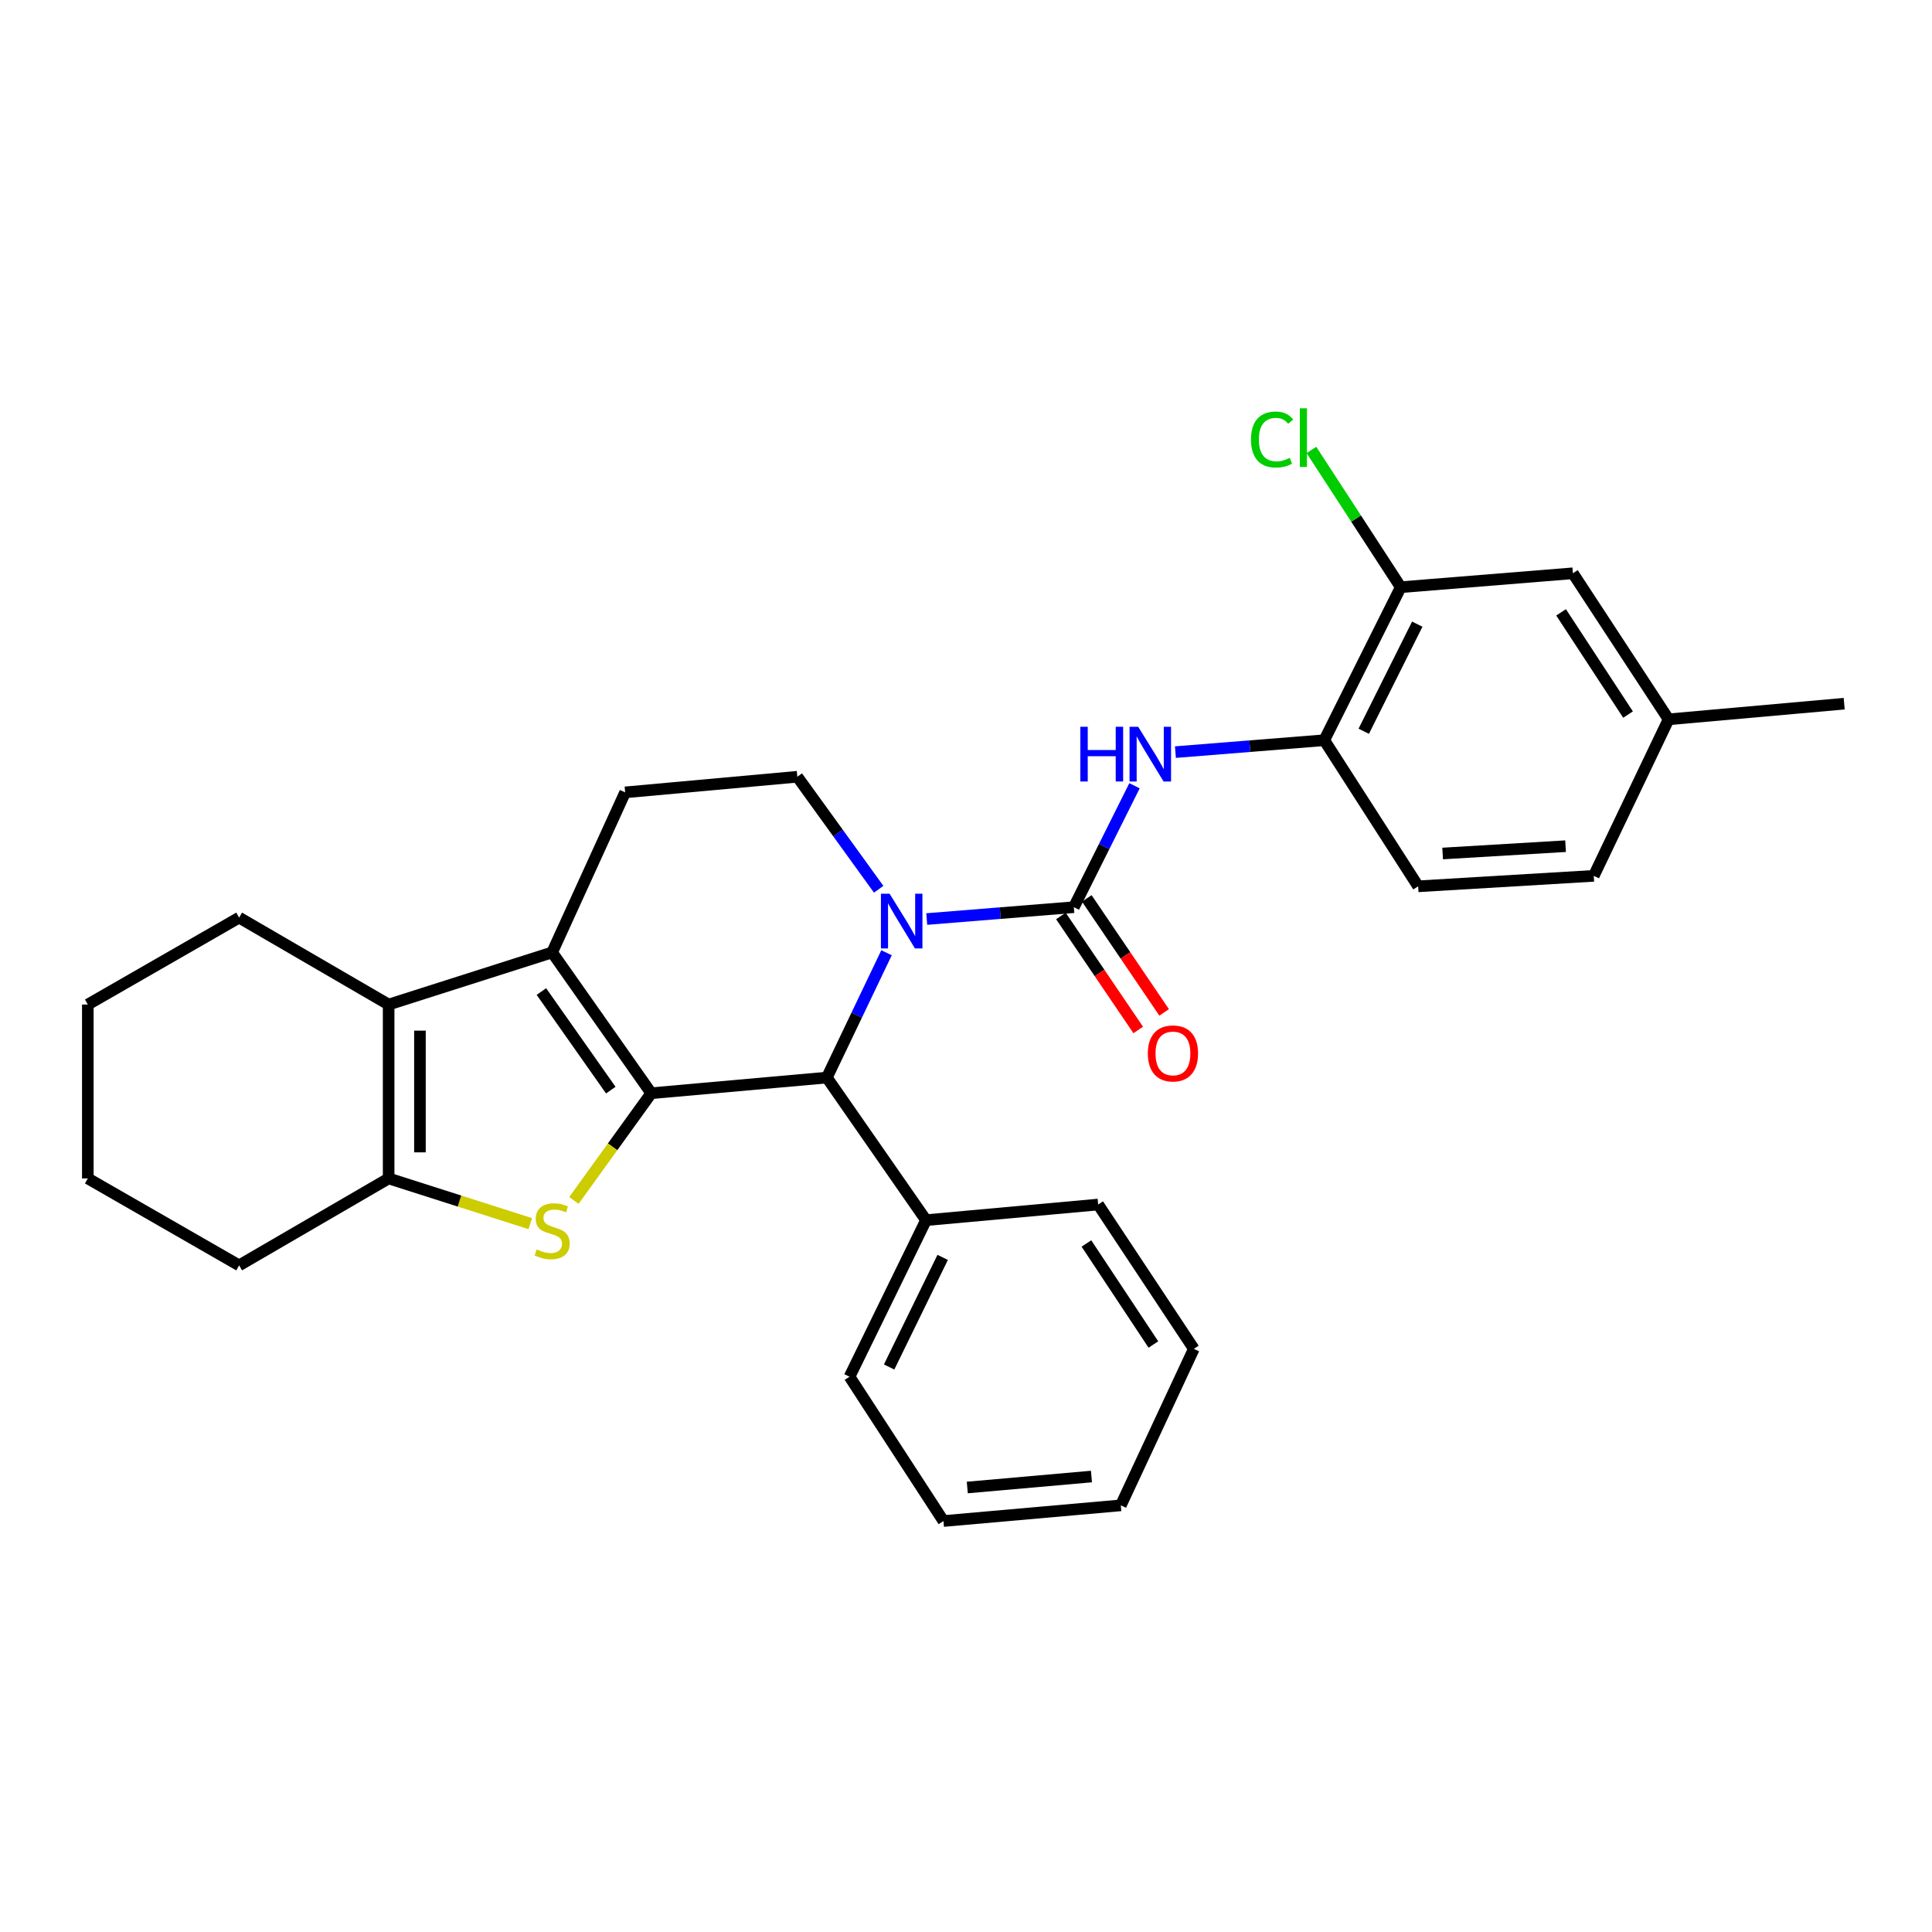 <?xml version='1.0' encoding='iso-8859-1'?>
<svg version='1.1' baseProfile='full'
              xmlns='http://www.w3.org/2000/svg'
                      xmlns:rdkit='http://www.rdkit.org/xml'
                      xmlns:xlink='http://www.w3.org/1999/xlink'
                  xml:space='preserve'
width='1000px' height='1000px' viewBox='0 0 1000 1000'>
<!-- END OF HEADER -->
<rect style='opacity:1.0;fill:#FFFFFF;stroke:none' width='1000' height='1000' x='0' y='0'> </rect>
<path class='bond-0' d='M 337.084,565.852 L 285.782,492.967' style='fill:none;fill-rule:evenodd;stroke:#000000;stroke-width:6px;stroke-linecap:butt;stroke-linejoin:miter;stroke-opacity:1' />
<path class='bond-0' d='M 316.141,564.245 L 280.23,513.225' style='fill:none;fill-rule:evenodd;stroke:#000000;stroke-width:6px;stroke-linecap:butt;stroke-linejoin:miter;stroke-opacity:1' />
<path class='bond-1' d='M 337.084,565.852 L 317.07,593.599' style='fill:none;fill-rule:evenodd;stroke:#000000;stroke-width:6px;stroke-linecap:butt;stroke-linejoin:miter;stroke-opacity:1' />
<path class='bond-1' d='M 317.07,593.599 L 297.055,621.346' style='fill:none;fill-rule:evenodd;stroke:#CCCC00;stroke-width:6px;stroke-linecap:butt;stroke-linejoin:miter;stroke-opacity:1' />
<path class='bond-5' d='M 337.084,565.852 L 427.979,557.752' style='fill:none;fill-rule:evenodd;stroke:#000000;stroke-width:6px;stroke-linecap:butt;stroke-linejoin:miter;stroke-opacity:1' />
<path class='bond-4' d='M 285.782,492.967 L 201.161,519.951' style='fill:none;fill-rule:evenodd;stroke:#000000;stroke-width:6px;stroke-linecap:butt;stroke-linejoin:miter;stroke-opacity:1' />
<path class='bond-9' d='M 285.782,492.967 L 323.575,410.128' style='fill:none;fill-rule:evenodd;stroke:#000000;stroke-width:6px;stroke-linecap:butt;stroke-linejoin:miter;stroke-opacity:1' />
<path class='bond-6' d='M 274.482,633.365 L 237.821,621.66' style='fill:none;fill-rule:evenodd;stroke:#CCCC00;stroke-width:6px;stroke-linecap:butt;stroke-linejoin:miter;stroke-opacity:1' />
<path class='bond-6' d='M 237.821,621.66 L 201.161,609.954' style='fill:none;fill-rule:evenodd;stroke:#000000;stroke-width:6px;stroke-linecap:butt;stroke-linejoin:miter;stroke-opacity:1' />
<path class='bond-2' d='M 458.865,493.145 L 443.422,525.448' style='fill:none;fill-rule:evenodd;stroke:#0000FF;stroke-width:6px;stroke-linecap:butt;stroke-linejoin:miter;stroke-opacity:1' />
<path class='bond-2' d='M 443.422,525.448 L 427.979,557.752' style='fill:none;fill-rule:evenodd;stroke:#000000;stroke-width:6px;stroke-linecap:butt;stroke-linejoin:miter;stroke-opacity:1' />
<path class='bond-3' d='M 479.683,475.694 L 517.751,472.626' style='fill:none;fill-rule:evenodd;stroke:#0000FF;stroke-width:6px;stroke-linecap:butt;stroke-linejoin:miter;stroke-opacity:1' />
<path class='bond-3' d='M 517.751,472.626 L 555.82,469.557' style='fill:none;fill-rule:evenodd;stroke:#000000;stroke-width:6px;stroke-linecap:butt;stroke-linejoin:miter;stroke-opacity:1' />
<path class='bond-8' d='M 454.802,460.275 L 433.749,431.161' style='fill:none;fill-rule:evenodd;stroke:#0000FF;stroke-width:6px;stroke-linecap:butt;stroke-linejoin:miter;stroke-opacity:1' />
<path class='bond-8' d='M 433.749,431.161 L 412.696,402.046' style='fill:none;fill-rule:evenodd;stroke:#000000;stroke-width:6px;stroke-linecap:butt;stroke-linejoin:miter;stroke-opacity:1' />
<path class='bond-7' d='M 555.82,469.557 L 571.518,438.134' style='fill:none;fill-rule:evenodd;stroke:#000000;stroke-width:6px;stroke-linecap:butt;stroke-linejoin:miter;stroke-opacity:1' />
<path class='bond-7' d='M 571.518,438.134 L 587.215,406.71' style='fill:none;fill-rule:evenodd;stroke:#0000FF;stroke-width:6px;stroke-linecap:butt;stroke-linejoin:miter;stroke-opacity:1' />
<path class='bond-12' d='M 549.117,474.105 L 569.131,503.609' style='fill:none;fill-rule:evenodd;stroke:#000000;stroke-width:6px;stroke-linecap:butt;stroke-linejoin:miter;stroke-opacity:1' />
<path class='bond-12' d='M 569.131,503.609 L 589.146,533.113' style='fill:none;fill-rule:evenodd;stroke:#FF0000;stroke-width:6px;stroke-linecap:butt;stroke-linejoin:miter;stroke-opacity:1' />
<path class='bond-12' d='M 562.524,465.01 L 582.538,494.514' style='fill:none;fill-rule:evenodd;stroke:#000000;stroke-width:6px;stroke-linecap:butt;stroke-linejoin:miter;stroke-opacity:1' />
<path class='bond-12' d='M 582.538,494.514 L 602.553,524.018' style='fill:none;fill-rule:evenodd;stroke:#FF0000;stroke-width:6px;stroke-linecap:butt;stroke-linejoin:miter;stroke-opacity:1' />
<path class='bond-18' d='M 201.161,519.951 L 123.776,474.958' style='fill:none;fill-rule:evenodd;stroke:#000000;stroke-width:6px;stroke-linecap:butt;stroke-linejoin:miter;stroke-opacity:1' />
<path class='bond-29' d='M 201.161,519.951 L 201.161,609.954' style='fill:none;fill-rule:evenodd;stroke:#000000;stroke-width:6px;stroke-linecap:butt;stroke-linejoin:miter;stroke-opacity:1' />
<path class='bond-29' d='M 217.362,533.451 L 217.362,596.454' style='fill:none;fill-rule:evenodd;stroke:#000000;stroke-width:6px;stroke-linecap:butt;stroke-linejoin:miter;stroke-opacity:1' />
<path class='bond-13' d='M 427.979,557.752 L 479.308,631.555' style='fill:none;fill-rule:evenodd;stroke:#000000;stroke-width:6px;stroke-linecap:butt;stroke-linejoin:miter;stroke-opacity:1' />
<path class='bond-20' d='M 201.161,609.954 L 123.776,654.956' style='fill:none;fill-rule:evenodd;stroke:#000000;stroke-width:6px;stroke-linecap:butt;stroke-linejoin:miter;stroke-opacity:1' />
<path class='bond-10' d='M 608.393,389.297 L 646.918,386.216' style='fill:none;fill-rule:evenodd;stroke:#0000FF;stroke-width:6px;stroke-linecap:butt;stroke-linejoin:miter;stroke-opacity:1' />
<path class='bond-10' d='M 646.918,386.216 L 685.444,383.136' style='fill:none;fill-rule:evenodd;stroke:#000000;stroke-width:6px;stroke-linecap:butt;stroke-linejoin:miter;stroke-opacity:1' />
<path class='bond-30' d='M 412.696,402.046 L 323.575,410.128' style='fill:none;fill-rule:evenodd;stroke:#000000;stroke-width:6px;stroke-linecap:butt;stroke-linejoin:miter;stroke-opacity:1' />
<path class='bond-11' d='M 685.444,383.136 L 725.018,303.933' style='fill:none;fill-rule:evenodd;stroke:#000000;stroke-width:6px;stroke-linecap:butt;stroke-linejoin:miter;stroke-opacity:1' />
<path class='bond-11' d='M 705.872,378.497 L 733.574,323.054' style='fill:none;fill-rule:evenodd;stroke:#000000;stroke-width:6px;stroke-linecap:butt;stroke-linejoin:miter;stroke-opacity:1' />
<path class='bond-15' d='M 685.444,383.136 L 734.037,458.757' style='fill:none;fill-rule:evenodd;stroke:#000000;stroke-width:6px;stroke-linecap:butt;stroke-linejoin:miter;stroke-opacity:1' />
<path class='bond-14' d='M 725.018,303.933 L 814.131,296.732' style='fill:none;fill-rule:evenodd;stroke:#000000;stroke-width:6px;stroke-linecap:butt;stroke-linejoin:miter;stroke-opacity:1' />
<path class='bond-16' d='M 725.018,303.933 L 701.901,268.41' style='fill:none;fill-rule:evenodd;stroke:#000000;stroke-width:6px;stroke-linecap:butt;stroke-linejoin:miter;stroke-opacity:1' />
<path class='bond-16' d='M 701.901,268.41 L 678.783,232.888' style='fill:none;fill-rule:evenodd;stroke:#00CC00;stroke-width:6px;stroke-linecap:butt;stroke-linejoin:miter;stroke-opacity:1' />
<path class='bond-21' d='M 479.308,631.555 L 439.716,712.585' style='fill:none;fill-rule:evenodd;stroke:#000000;stroke-width:6px;stroke-linecap:butt;stroke-linejoin:miter;stroke-opacity:1' />
<path class='bond-21' d='M 487.925,650.822 L 460.21,707.543' style='fill:none;fill-rule:evenodd;stroke:#000000;stroke-width:6px;stroke-linecap:butt;stroke-linejoin:miter;stroke-opacity:1' />
<path class='bond-22' d='M 479.308,631.555 L 568.412,623.464' style='fill:none;fill-rule:evenodd;stroke:#000000;stroke-width:6px;stroke-linecap:butt;stroke-linejoin:miter;stroke-opacity:1' />
<path class='bond-33' d='M 814.131,296.732 L 863.651,372.327' style='fill:none;fill-rule:evenodd;stroke:#000000;stroke-width:6px;stroke-linecap:butt;stroke-linejoin:miter;stroke-opacity:1' />
<path class='bond-33' d='M 808.007,316.949 L 842.671,369.865' style='fill:none;fill-rule:evenodd;stroke:#000000;stroke-width:6px;stroke-linecap:butt;stroke-linejoin:miter;stroke-opacity:1' />
<path class='bond-19' d='M 734.037,458.757 L 824.931,453.339' style='fill:none;fill-rule:evenodd;stroke:#000000;stroke-width:6px;stroke-linecap:butt;stroke-linejoin:miter;stroke-opacity:1' />
<path class='bond-19' d='M 746.707,441.772 L 810.333,437.98' style='fill:none;fill-rule:evenodd;stroke:#000000;stroke-width:6px;stroke-linecap:butt;stroke-linejoin:miter;stroke-opacity:1' />
<path class='bond-17' d='M 863.651,372.327 L 824.931,453.339' style='fill:none;fill-rule:evenodd;stroke:#000000;stroke-width:6px;stroke-linecap:butt;stroke-linejoin:miter;stroke-opacity:1' />
<path class='bond-23' d='M 863.651,372.327 L 954.545,364.226' style='fill:none;fill-rule:evenodd;stroke:#000000;stroke-width:6px;stroke-linecap:butt;stroke-linejoin:miter;stroke-opacity:1' />
<path class='bond-24' d='M 123.776,474.958 L 45.455,519.951' style='fill:none;fill-rule:evenodd;stroke:#000000;stroke-width:6px;stroke-linecap:butt;stroke-linejoin:miter;stroke-opacity:1' />
<path class='bond-25' d='M 123.776,654.956 L 45.455,609.954' style='fill:none;fill-rule:evenodd;stroke:#000000;stroke-width:6px;stroke-linecap:butt;stroke-linejoin:miter;stroke-opacity:1' />
<path class='bond-26' d='M 439.716,712.585 L 488.327,787.288' style='fill:none;fill-rule:evenodd;stroke:#000000;stroke-width:6px;stroke-linecap:butt;stroke-linejoin:miter;stroke-opacity:1' />
<path class='bond-27' d='M 568.412,623.464 L 617.923,698.167' style='fill:none;fill-rule:evenodd;stroke:#000000;stroke-width:6px;stroke-linecap:butt;stroke-linejoin:miter;stroke-opacity:1' />
<path class='bond-27' d='M 562.334,643.619 L 596.992,695.911' style='fill:none;fill-rule:evenodd;stroke:#000000;stroke-width:6px;stroke-linecap:butt;stroke-linejoin:miter;stroke-opacity:1' />
<path class='bond-31' d='M 45.455,519.951 L 45.455,609.954' style='fill:none;fill-rule:evenodd;stroke:#000000;stroke-width:6px;stroke-linecap:butt;stroke-linejoin:miter;stroke-opacity:1' />
<path class='bond-32' d='M 488.327,787.288 L 580.13,779.17' style='fill:none;fill-rule:evenodd;stroke:#000000;stroke-width:6px;stroke-linecap:butt;stroke-linejoin:miter;stroke-opacity:1' />
<path class='bond-32' d='M 500.67,769.933 L 564.933,764.25' style='fill:none;fill-rule:evenodd;stroke:#000000;stroke-width:6px;stroke-linecap:butt;stroke-linejoin:miter;stroke-opacity:1' />
<path class='bond-28' d='M 617.923,698.167 L 580.13,779.17' style='fill:none;fill-rule:evenodd;stroke:#000000;stroke-width:6px;stroke-linecap:butt;stroke-linejoin:miter;stroke-opacity:1' />
<path  class='atom-2' d='M 277.782 646.693
Q 278.102 646.813, 279.422 647.373
Q 280.742 647.933, 282.182 648.293
Q 283.662 648.613, 285.102 648.613
Q 287.782 648.613, 289.342 647.333
Q 290.902 646.013, 290.902 643.733
Q 290.902 642.173, 290.102 641.213
Q 289.342 640.253, 288.142 639.733
Q 286.942 639.213, 284.942 638.613
Q 282.422 637.853, 280.902 637.133
Q 279.422 636.413, 278.342 634.893
Q 277.302 633.373, 277.302 630.813
Q 277.302 627.253, 279.702 625.053
Q 282.142 622.853, 286.942 622.853
Q 290.222 622.853, 293.942 624.413
L 293.022 627.493
Q 289.622 626.093, 287.062 626.093
Q 284.302 626.093, 282.782 627.253
Q 281.262 628.373, 281.302 630.333
Q 281.302 631.853, 282.062 632.773
Q 282.862 633.693, 283.982 634.213
Q 285.142 634.733, 287.062 635.333
Q 289.622 636.133, 291.142 636.933
Q 292.662 637.733, 293.742 639.373
Q 294.862 640.973, 294.862 643.733
Q 294.862 647.653, 292.222 649.773
Q 289.622 651.853, 285.262 651.853
Q 282.742 651.853, 280.822 651.293
Q 278.942 650.773, 276.702 649.853
L 277.782 646.693
' fill='#CCCC00'/>
<path  class='atom-3' d='M 460.448 462.58
L 469.728 477.58
Q 470.648 479.06, 472.128 481.74
Q 473.608 484.42, 473.688 484.58
L 473.688 462.58
L 477.448 462.58
L 477.448 490.9
L 473.568 490.9
L 463.608 474.5
Q 462.448 472.58, 461.208 470.38
Q 460.008 468.18, 459.648 467.5
L 459.648 490.9
L 455.968 490.9
L 455.968 462.58
L 460.448 462.58
' fill='#0000FF'/>
<path  class='atom-8' d='M 559.175 376.176
L 563.015 376.176
L 563.015 388.216
L 577.495 388.216
L 577.495 376.176
L 581.335 376.176
L 581.335 404.496
L 577.495 404.496
L 577.495 391.416
L 563.015 391.416
L 563.015 404.496
L 559.175 404.496
L 559.175 376.176
' fill='#0000FF'/>
<path  class='atom-8' d='M 589.135 376.176
L 598.415 391.176
Q 599.335 392.656, 600.815 395.336
Q 602.295 398.016, 602.375 398.176
L 602.375 376.176
L 606.135 376.176
L 606.135 404.496
L 602.255 404.496
L 592.295 388.096
Q 591.135 386.176, 589.895 383.976
Q 588.695 381.776, 588.335 381.096
L 588.335 404.496
L 584.655 404.496
L 584.655 376.176
L 589.135 376.176
' fill='#0000FF'/>
<path  class='atom-13' d='M 594.113 545.25
Q 594.113 538.45, 597.473 534.65
Q 600.833 530.85, 607.113 530.85
Q 613.393 530.85, 616.753 534.65
Q 620.113 538.45, 620.113 545.25
Q 620.113 552.13, 616.713 556.05
Q 613.313 559.93, 607.113 559.93
Q 600.873 559.93, 597.473 556.05
Q 594.113 552.17, 594.113 545.25
M 607.113 556.73
Q 611.433 556.73, 613.753 553.85
Q 616.113 550.93, 616.113 545.25
Q 616.113 539.69, 613.753 536.89
Q 611.433 534.05, 607.113 534.05
Q 602.793 534.05, 600.433 536.85
Q 598.113 539.65, 598.113 545.25
Q 598.113 550.97, 600.433 553.85
Q 602.793 556.73, 607.113 556.73
' fill='#FF0000'/>
<path  class='atom-17' d='M 647.514 227.492
Q 647.514 220.452, 650.794 216.772
Q 654.114 213.052, 660.394 213.052
Q 666.234 213.052, 669.354 217.172
L 666.714 219.332
Q 664.434 216.332, 660.394 216.332
Q 656.114 216.332, 653.834 219.212
Q 651.594 222.052, 651.594 227.492
Q 651.594 233.092, 653.914 235.972
Q 656.274 238.852, 660.834 238.852
Q 663.954 238.852, 667.594 236.972
L 668.714 239.972
Q 667.234 240.932, 664.994 241.492
Q 662.754 242.052, 660.274 242.052
Q 654.114 242.052, 650.794 238.292
Q 647.514 234.532, 647.514 227.492
' fill='#00CC00'/>
<path  class='atom-17' d='M 672.794 211.332
L 676.474 211.332
L 676.474 241.692
L 672.794 241.692
L 672.794 211.332
' fill='#00CC00'/>
</svg>
